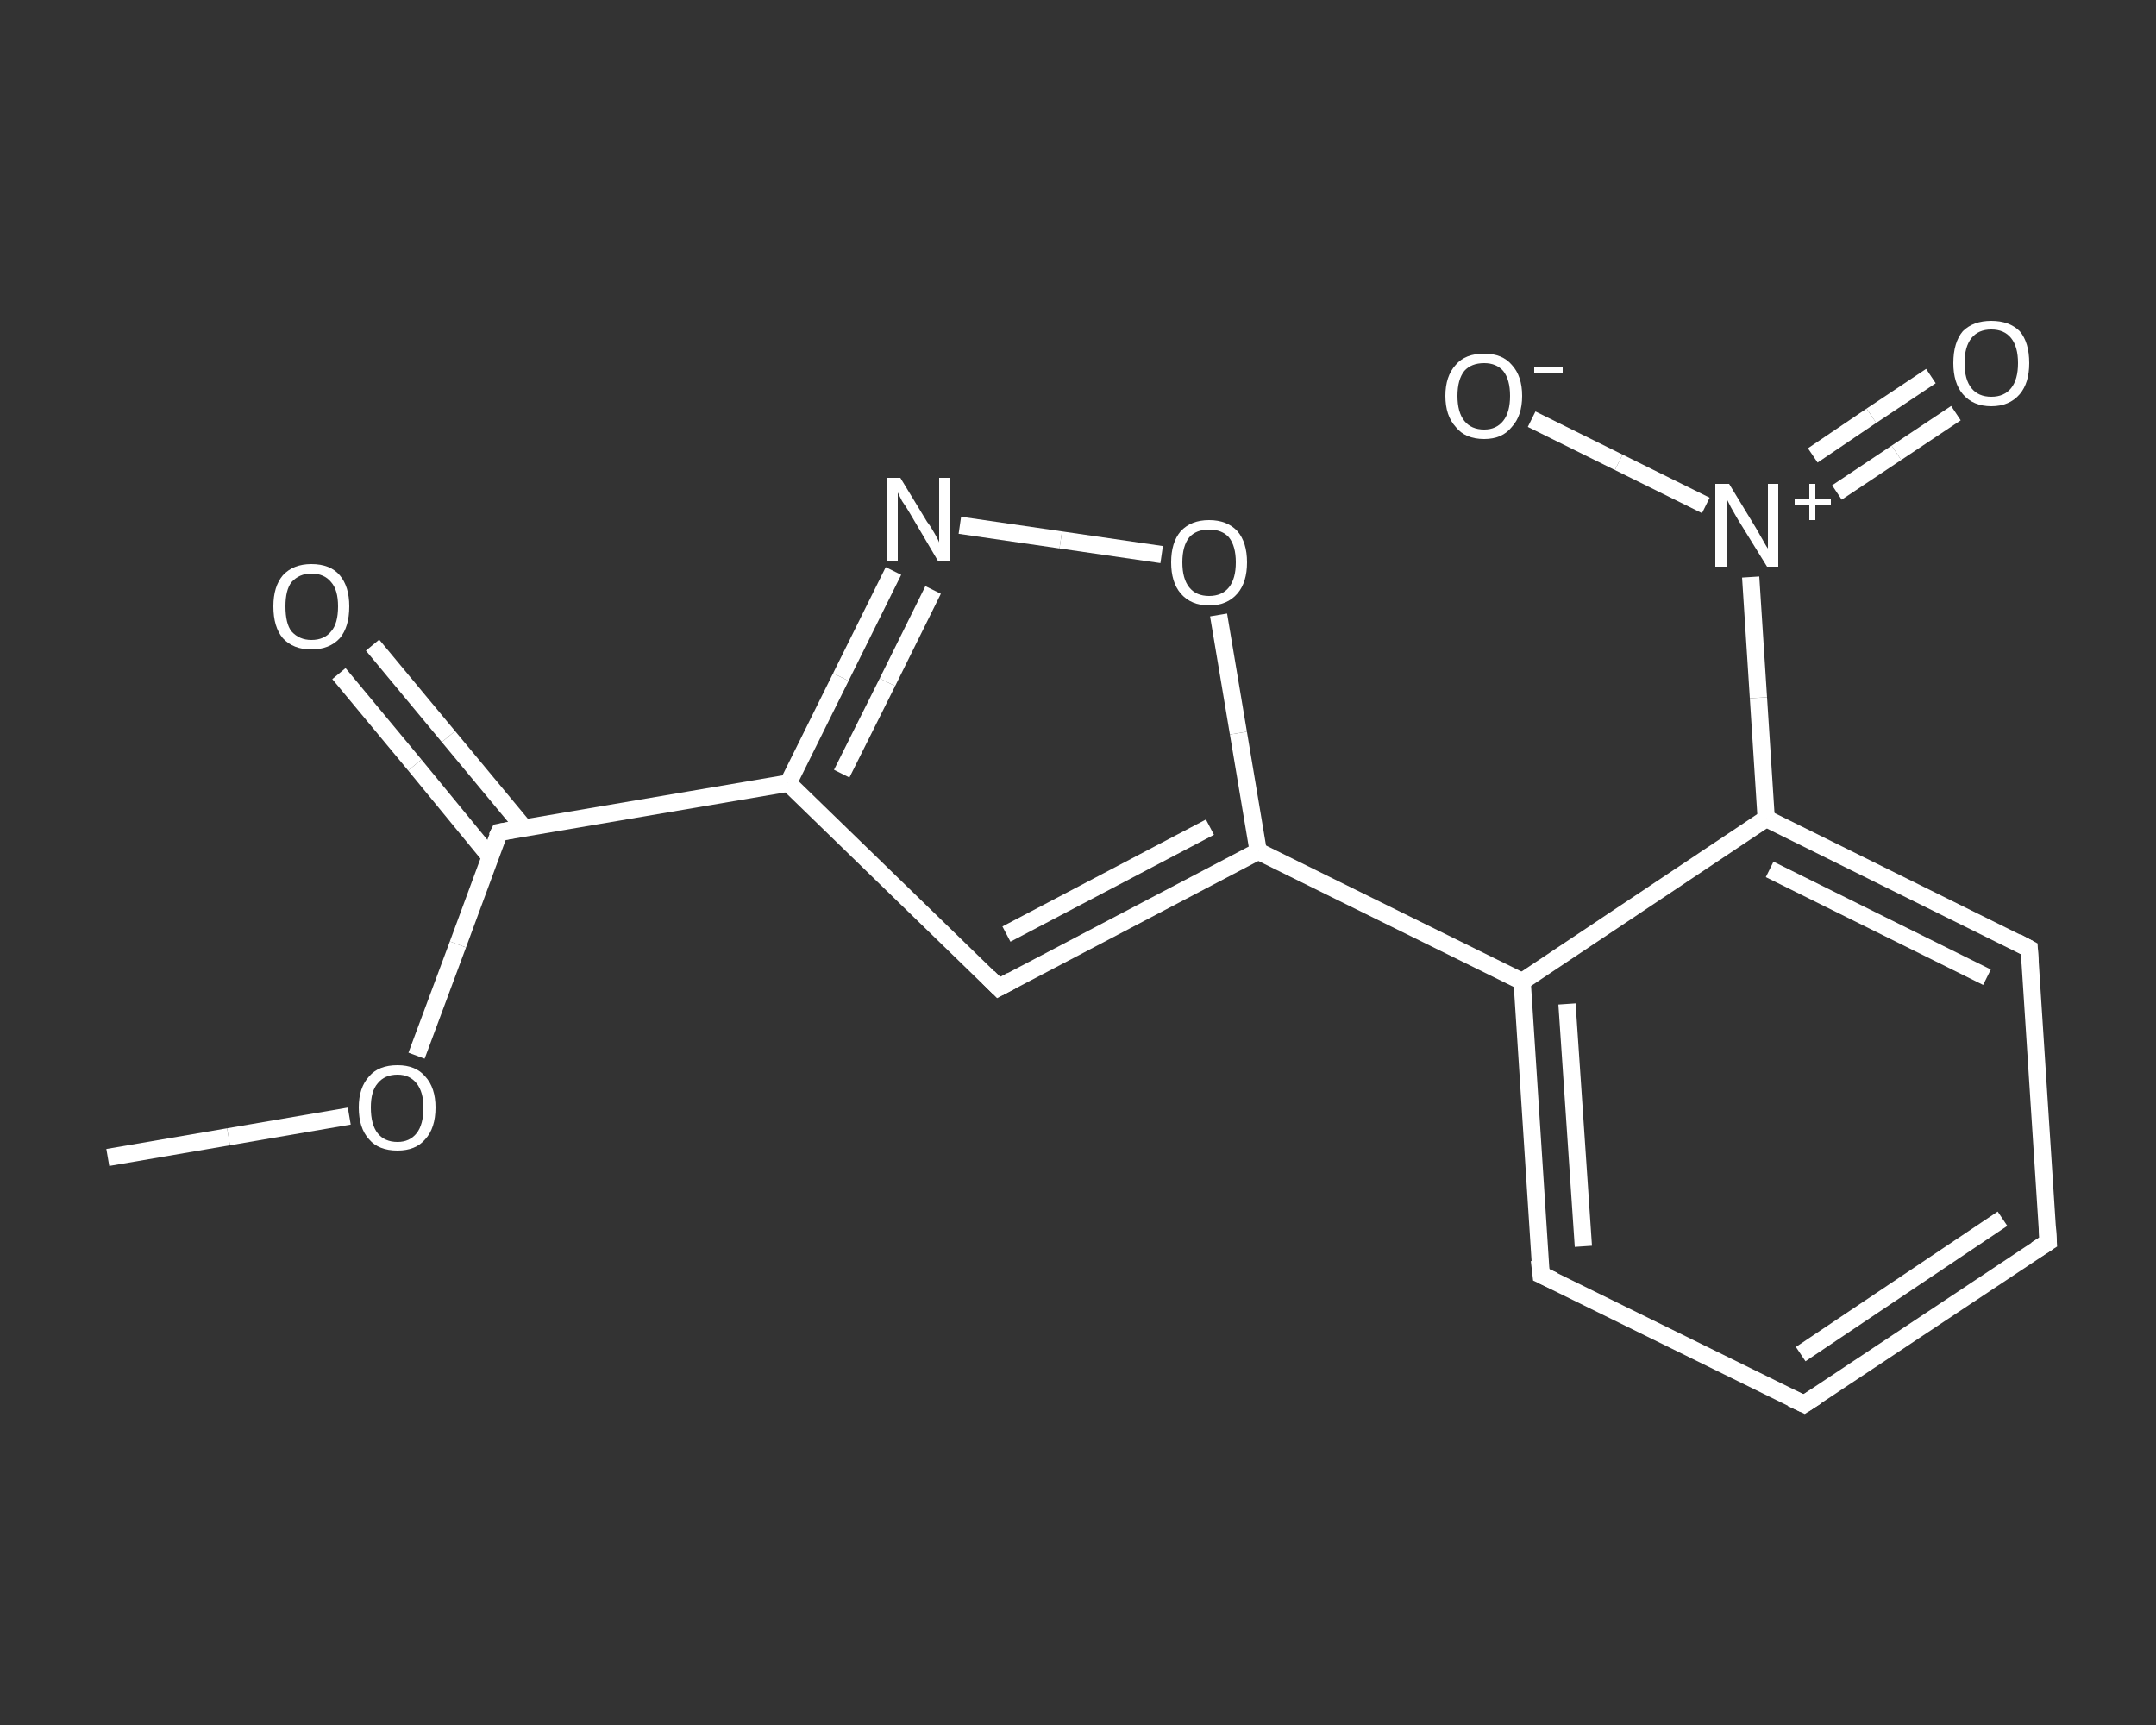 <?xml version='1.0' encoding='iso-8859-1'?>
<svg version='1.1' baseProfile='full'
              xmlns='http://www.w3.org/2000/svg'
                      xmlns:rdkit='http://www.rdkit.org/xml'
                      xmlns:xlink='http://www.w3.org/1999/xlink'
                  xml:space='preserve'
width='250px' height='200px' viewBox='0 0 250 200'>
<rect x="0" y="0" width="250" height="200" fill="#333333" stroke="none"/>
<!-- END OF HEADER -->
<rect style='opacity:1.0;fill:transparent;stroke:none' width='250.0' height='200.0' x='0.0' y='0.0'> </rect>
<path class='bond-0 atom-0 atom-1' d='M 12.5,134.2 L 26.5,131.8' style='fill:none;fill-rule:evenodd;stroke:#FFFFFF;stroke-width:2.0px;stroke-linecap:butt;stroke-linejoin:miter;stroke-opacity:1' />
<path class='bond-0 atom-0 atom-1' d='M 26.5,131.8 L 40.5,129.4' style='fill:none;fill-rule:evenodd;stroke:#FFFFFF;stroke-width:2.0px;stroke-linecap:butt;stroke-linejoin:miter;stroke-opacity:1' />
<path class='bond-1 atom-1 atom-2' d='M 48.3,122.4 L 53.1,109.5' style='fill:none;fill-rule:evenodd;stroke:#FFFFFF;stroke-width:2.0px;stroke-linecap:butt;stroke-linejoin:miter;stroke-opacity:1' />
<path class='bond-1 atom-1 atom-2' d='M 53.1,109.5 L 57.9,96.5' style='fill:none;fill-rule:evenodd;stroke:#FFFFFF;stroke-width:2.0px;stroke-linecap:butt;stroke-linejoin:miter;stroke-opacity:1' />
<path class='bond-2 atom-2 atom-3' d='M 60.8,96.0 L 52.0,85.4' style='fill:none;fill-rule:evenodd;stroke:#FFFFFF;stroke-width:2.0px;stroke-linecap:butt;stroke-linejoin:miter;stroke-opacity:1' />
<path class='bond-2 atom-2 atom-3' d='M 52.0,85.4 L 43.2,74.8' style='fill:none;fill-rule:evenodd;stroke:#FFFFFF;stroke-width:2.0px;stroke-linecap:butt;stroke-linejoin:miter;stroke-opacity:1' />
<path class='bond-2 atom-2 atom-3' d='M 56.8,99.3 L 48.1,88.7' style='fill:none;fill-rule:evenodd;stroke:#FFFFFF;stroke-width:2.0px;stroke-linecap:butt;stroke-linejoin:miter;stroke-opacity:1' />
<path class='bond-2 atom-2 atom-3' d='M 48.1,88.7 L 39.3,78.1' style='fill:none;fill-rule:evenodd;stroke:#FFFFFF;stroke-width:2.0px;stroke-linecap:butt;stroke-linejoin:miter;stroke-opacity:1' />
<path class='bond-3 atom-2 atom-4' d='M 57.9,96.5 L 91.4,90.8' style='fill:none;fill-rule:evenodd;stroke:#FFFFFF;stroke-width:2.0px;stroke-linecap:butt;stroke-linejoin:miter;stroke-opacity:1' />
<path class='bond-4 atom-4 atom-5' d='M 91.4,90.8 L 115.8,114.5' style='fill:none;fill-rule:evenodd;stroke:#FFFFFF;stroke-width:2.0px;stroke-linecap:butt;stroke-linejoin:miter;stroke-opacity:1' />
<path class='bond-5 atom-5 atom-6' d='M 115.8,114.5 L 145.9,98.7' style='fill:none;fill-rule:evenodd;stroke:#FFFFFF;stroke-width:2.0px;stroke-linecap:butt;stroke-linejoin:miter;stroke-opacity:1' />
<path class='bond-5 atom-5 atom-6' d='M 116.7,108.3 L 140.3,95.9' style='fill:none;fill-rule:evenodd;stroke:#FFFFFF;stroke-width:2.0px;stroke-linecap:butt;stroke-linejoin:miter;stroke-opacity:1' />
<path class='bond-6 atom-6 atom-7' d='M 145.9,98.7 L 176.5,113.8' style='fill:none;fill-rule:evenodd;stroke:#FFFFFF;stroke-width:2.0px;stroke-linecap:butt;stroke-linejoin:miter;stroke-opacity:1' />
<path class='bond-7 atom-7 atom-8' d='M 176.5,113.8 L 178.7,147.8' style='fill:none;fill-rule:evenodd;stroke:#FFFFFF;stroke-width:2.0px;stroke-linecap:butt;stroke-linejoin:miter;stroke-opacity:1' />
<path class='bond-7 atom-7 atom-8' d='M 181.7,116.4 L 183.6,144.5' style='fill:none;fill-rule:evenodd;stroke:#FFFFFF;stroke-width:2.0px;stroke-linecap:butt;stroke-linejoin:miter;stroke-opacity:1' />
<path class='bond-8 atom-8 atom-9' d='M 178.7,147.8 L 209.2,162.8' style='fill:none;fill-rule:evenodd;stroke:#FFFFFF;stroke-width:2.0px;stroke-linecap:butt;stroke-linejoin:miter;stroke-opacity:1' />
<path class='bond-9 atom-9 atom-10' d='M 209.2,162.8 L 237.5,144.0' style='fill:none;fill-rule:evenodd;stroke:#FFFFFF;stroke-width:2.0px;stroke-linecap:butt;stroke-linejoin:miter;stroke-opacity:1' />
<path class='bond-9 atom-9 atom-10' d='M 208.8,157.0 L 232.2,141.3' style='fill:none;fill-rule:evenodd;stroke:#FFFFFF;stroke-width:2.0px;stroke-linecap:butt;stroke-linejoin:miter;stroke-opacity:1' />
<path class='bond-10 atom-10 atom-11' d='M 237.5,144.0 L 235.3,110.0' style='fill:none;fill-rule:evenodd;stroke:#FFFFFF;stroke-width:2.0px;stroke-linecap:butt;stroke-linejoin:miter;stroke-opacity:1' />
<path class='bond-11 atom-11 atom-12' d='M 235.3,110.0 L 204.8,94.9' style='fill:none;fill-rule:evenodd;stroke:#FFFFFF;stroke-width:2.0px;stroke-linecap:butt;stroke-linejoin:miter;stroke-opacity:1' />
<path class='bond-11 atom-11 atom-12' d='M 230.4,113.3 L 205.2,100.8' style='fill:none;fill-rule:evenodd;stroke:#FFFFFF;stroke-width:2.0px;stroke-linecap:butt;stroke-linejoin:miter;stroke-opacity:1' />
<path class='bond-12 atom-12 atom-13' d='M 204.8,94.9 L 203.9,80.9' style='fill:none;fill-rule:evenodd;stroke:#FFFFFF;stroke-width:2.0px;stroke-linecap:butt;stroke-linejoin:miter;stroke-opacity:1' />
<path class='bond-12 atom-12 atom-13' d='M 203.9,80.9 L 203.0,66.9' style='fill:none;fill-rule:evenodd;stroke:#FFFFFF;stroke-width:2.0px;stroke-linecap:butt;stroke-linejoin:miter;stroke-opacity:1' />
<path class='bond-13 atom-13 atom-14' d='M 213.0,57.1 L 219.9,52.5' style='fill:none;fill-rule:evenodd;stroke:#FFFFFF;stroke-width:2.0px;stroke-linecap:butt;stroke-linejoin:miter;stroke-opacity:1' />
<path class='bond-13 atom-13 atom-14' d='M 219.9,52.5 L 226.8,47.9' style='fill:none;fill-rule:evenodd;stroke:#FFFFFF;stroke-width:2.0px;stroke-linecap:butt;stroke-linejoin:miter;stroke-opacity:1' />
<path class='bond-13 atom-13 atom-14' d='M 210.2,52.8 L 217.0,48.2' style='fill:none;fill-rule:evenodd;stroke:#FFFFFF;stroke-width:2.0px;stroke-linecap:butt;stroke-linejoin:miter;stroke-opacity:1' />
<path class='bond-13 atom-13 atom-14' d='M 217.0,48.2 L 223.9,43.6' style='fill:none;fill-rule:evenodd;stroke:#FFFFFF;stroke-width:2.0px;stroke-linecap:butt;stroke-linejoin:miter;stroke-opacity:1' />
<path class='bond-14 atom-13 atom-15' d='M 197.8,58.6 L 187.7,53.6' style='fill:none;fill-rule:evenodd;stroke:#FFFFFF;stroke-width:2.0px;stroke-linecap:butt;stroke-linejoin:miter;stroke-opacity:1' />
<path class='bond-14 atom-13 atom-15' d='M 187.7,53.6 L 177.6,48.6' style='fill:none;fill-rule:evenodd;stroke:#FFFFFF;stroke-width:2.0px;stroke-linecap:butt;stroke-linejoin:miter;stroke-opacity:1' />
<path class='bond-15 atom-6 atom-16' d='M 145.9,98.7 L 143.6,85.0' style='fill:none;fill-rule:evenodd;stroke:#FFFFFF;stroke-width:2.0px;stroke-linecap:butt;stroke-linejoin:miter;stroke-opacity:1' />
<path class='bond-15 atom-6 atom-16' d='M 143.6,85.0 L 141.3,71.3' style='fill:none;fill-rule:evenodd;stroke:#FFFFFF;stroke-width:2.0px;stroke-linecap:butt;stroke-linejoin:miter;stroke-opacity:1' />
<path class='bond-16 atom-16 atom-17' d='M 134.7,64.3 L 123.0,62.6' style='fill:none;fill-rule:evenodd;stroke:#FFFFFF;stroke-width:2.0px;stroke-linecap:butt;stroke-linejoin:miter;stroke-opacity:1' />
<path class='bond-16 atom-16 atom-17' d='M 123.0,62.6 L 111.3,60.9' style='fill:none;fill-rule:evenodd;stroke:#FFFFFF;stroke-width:2.0px;stroke-linecap:butt;stroke-linejoin:miter;stroke-opacity:1' />
<path class='bond-17 atom-17 atom-4' d='M 103.6,66.2 L 97.5,78.5' style='fill:none;fill-rule:evenodd;stroke:#FFFFFF;stroke-width:2.0px;stroke-linecap:butt;stroke-linejoin:miter;stroke-opacity:1' />
<path class='bond-17 atom-17 atom-4' d='M 97.5,78.5 L 91.4,90.8' style='fill:none;fill-rule:evenodd;stroke:#FFFFFF;stroke-width:2.0px;stroke-linecap:butt;stroke-linejoin:miter;stroke-opacity:1' />
<path class='bond-17 atom-17 atom-4' d='M 108.2,68.4 L 102.9,79.1' style='fill:none;fill-rule:evenodd;stroke:#FFFFFF;stroke-width:2.0px;stroke-linecap:butt;stroke-linejoin:miter;stroke-opacity:1' />
<path class='bond-17 atom-17 atom-4' d='M 102.9,79.1 L 97.6,89.7' style='fill:none;fill-rule:evenodd;stroke:#FFFFFF;stroke-width:2.0px;stroke-linecap:butt;stroke-linejoin:miter;stroke-opacity:1' />
<path class='bond-18 atom-12 atom-7' d='M 204.8,94.9 L 176.5,113.8' style='fill:none;fill-rule:evenodd;stroke:#FFFFFF;stroke-width:2.0px;stroke-linecap:butt;stroke-linejoin:miter;stroke-opacity:1' />
<path d='M 57.6,97.1 L 57.9,96.5 L 59.5,96.2' style='fill:none;stroke:#FFFFFF;stroke-width:2.0px;stroke-linecap:butt;stroke-linejoin:miter;stroke-opacity:1;' />
<path d='M 114.6,113.3 L 115.8,114.5 L 117.3,113.7' style='fill:none;stroke:#FFFFFF;stroke-width:2.0px;stroke-linecap:butt;stroke-linejoin:miter;stroke-opacity:1;' />
<path d='M 178.5,146.1 L 178.7,147.8 L 180.2,148.5' style='fill:none;stroke:#FFFFFF;stroke-width:2.0px;stroke-linecap:butt;stroke-linejoin:miter;stroke-opacity:1;' />
<path d='M 207.7,162.1 L 209.2,162.8 L 210.6,161.9' style='fill:none;stroke:#FFFFFF;stroke-width:2.0px;stroke-linecap:butt;stroke-linejoin:miter;stroke-opacity:1;' />
<path d='M 236.1,144.9 L 237.5,144.0 L 237.4,142.3' style='fill:none;stroke:#FFFFFF;stroke-width:2.0px;stroke-linecap:butt;stroke-linejoin:miter;stroke-opacity:1;' />
<path d='M 235.4,111.7 L 235.3,110.0 L 233.8,109.2' style='fill:none;stroke:#FFFFFF;stroke-width:2.0px;stroke-linecap:butt;stroke-linejoin:miter;stroke-opacity:1;' />
<path class='atom-1' d='M 41.6 128.4
Q 41.6 126.1, 42.8 124.8
Q 43.9 123.5, 46.1 123.5
Q 48.2 123.5, 49.3 124.8
Q 50.5 126.1, 50.5 128.4
Q 50.5 130.8, 49.3 132.1
Q 48.2 133.4, 46.1 133.4
Q 43.9 133.4, 42.8 132.1
Q 41.6 130.8, 41.6 128.4
M 46.1 132.4
Q 47.5 132.4, 48.3 131.4
Q 49.1 130.4, 49.1 128.4
Q 49.1 126.6, 48.3 125.6
Q 47.5 124.6, 46.1 124.6
Q 44.6 124.6, 43.8 125.6
Q 43.0 126.5, 43.0 128.4
Q 43.0 130.4, 43.8 131.4
Q 44.6 132.4, 46.1 132.4
' fill='#FFFFFF'/>
<path class='atom-3' d='M 31.7 70.3
Q 31.7 68.0, 32.8 66.7
Q 34.0 65.4, 36.1 65.4
Q 38.3 65.4, 39.4 66.7
Q 40.5 68.0, 40.5 70.3
Q 40.5 72.7, 39.4 74.0
Q 38.2 75.3, 36.1 75.3
Q 34.0 75.3, 32.8 74.0
Q 31.7 72.7, 31.7 70.3
M 36.1 74.2
Q 37.6 74.2, 38.4 73.2
Q 39.2 72.3, 39.2 70.3
Q 39.2 68.4, 38.4 67.5
Q 37.6 66.5, 36.1 66.5
Q 34.7 66.5, 33.8 67.5
Q 33.1 68.4, 33.1 70.3
Q 33.1 72.3, 33.8 73.2
Q 34.7 74.2, 36.1 74.2
' fill='#FFFFFF'/>
<path class='atom-13' d='M 200.5 56.1
L 203.6 61.2
Q 203.9 61.7, 204.4 62.6
Q 204.9 63.5, 205.0 63.6
L 205.0 56.1
L 206.2 56.1
L 206.2 65.7
L 204.9 65.7
L 201.5 60.2
Q 201.1 59.5, 200.7 58.8
Q 200.3 58.0, 200.2 57.8
L 200.2 65.7
L 198.9 65.7
L 198.9 56.1
L 200.5 56.1
' fill='#FFFFFF'/>
<path class='atom-13' d='M 208.1 57.8
L 209.8 57.8
L 209.8 56.1
L 210.5 56.1
L 210.5 57.8
L 212.3 57.8
L 212.3 58.5
L 210.5 58.5
L 210.5 60.3
L 209.8 60.3
L 209.8 58.5
L 208.1 58.5
L 208.1 57.8
' fill='#FFFFFF'/>
<path class='atom-14' d='M 226.5 42.1
Q 226.5 39.7, 227.6 38.4
Q 228.8 37.2, 230.9 37.2
Q 233.0 37.2, 234.2 38.4
Q 235.3 39.7, 235.3 42.1
Q 235.3 44.4, 234.2 45.7
Q 233.0 47.1, 230.9 47.1
Q 228.8 47.1, 227.6 45.7
Q 226.5 44.4, 226.5 42.1
M 230.9 46.0
Q 232.4 46.0, 233.2 45.0
Q 234.0 44.0, 234.0 42.1
Q 234.0 40.2, 233.2 39.2
Q 232.4 38.2, 230.9 38.2
Q 229.4 38.2, 228.6 39.2
Q 227.8 40.2, 227.8 42.1
Q 227.8 44.0, 228.6 45.0
Q 229.4 46.0, 230.9 46.0
' fill='#FFFFFF'/>
<path class='atom-15' d='M 167.6 45.9
Q 167.6 43.6, 168.8 42.3
Q 169.9 41.0, 172.1 41.0
Q 174.2 41.0, 175.3 42.3
Q 176.5 43.6, 176.5 45.9
Q 176.5 48.2, 175.3 49.5
Q 174.2 50.9, 172.1 50.9
Q 169.9 50.9, 168.8 49.5
Q 167.6 48.2, 167.6 45.9
M 172.1 49.8
Q 173.5 49.8, 174.3 48.8
Q 175.1 47.8, 175.1 45.9
Q 175.1 44.0, 174.3 43.0
Q 173.5 42.1, 172.1 42.1
Q 170.6 42.1, 169.8 43.0
Q 169.0 44.0, 169.0 45.9
Q 169.0 47.8, 169.8 48.8
Q 170.6 49.8, 172.1 49.8
' fill='#FFFFFF'/>
<path class='atom-15' d='M 177.9 42.5
L 181.2 42.5
L 181.2 43.3
L 177.9 43.3
L 177.9 42.5
' fill='#FFFFFF'/>
<path class='atom-16' d='M 135.8 65.2
Q 135.8 62.9, 136.9 61.6
Q 138.1 60.3, 140.2 60.3
Q 142.3 60.3, 143.5 61.6
Q 144.6 62.9, 144.6 65.2
Q 144.6 67.5, 143.5 68.8
Q 142.3 70.2, 140.2 70.2
Q 138.1 70.2, 136.9 68.8
Q 135.8 67.5, 135.8 65.2
M 140.2 69.1
Q 141.7 69.1, 142.5 68.1
Q 143.3 67.1, 143.3 65.2
Q 143.3 63.3, 142.5 62.3
Q 141.7 61.4, 140.2 61.4
Q 138.7 61.4, 137.9 62.3
Q 137.1 63.3, 137.1 65.2
Q 137.1 67.1, 137.9 68.1
Q 138.7 69.1, 140.2 69.1
' fill='#FFFFFF'/>
<path class='atom-17' d='M 104.4 55.4
L 107.5 60.5
Q 107.9 61.0, 108.4 61.9
Q 108.9 62.8, 108.9 62.9
L 108.9 55.4
L 110.2 55.4
L 110.2 65.1
L 108.8 65.1
L 105.5 59.5
Q 105.1 58.8, 104.6 58.1
Q 104.2 57.3, 104.1 57.1
L 104.1 65.1
L 102.9 65.1
L 102.9 55.4
L 104.4 55.4
' fill='#FFFFFF'/>
</svg>
